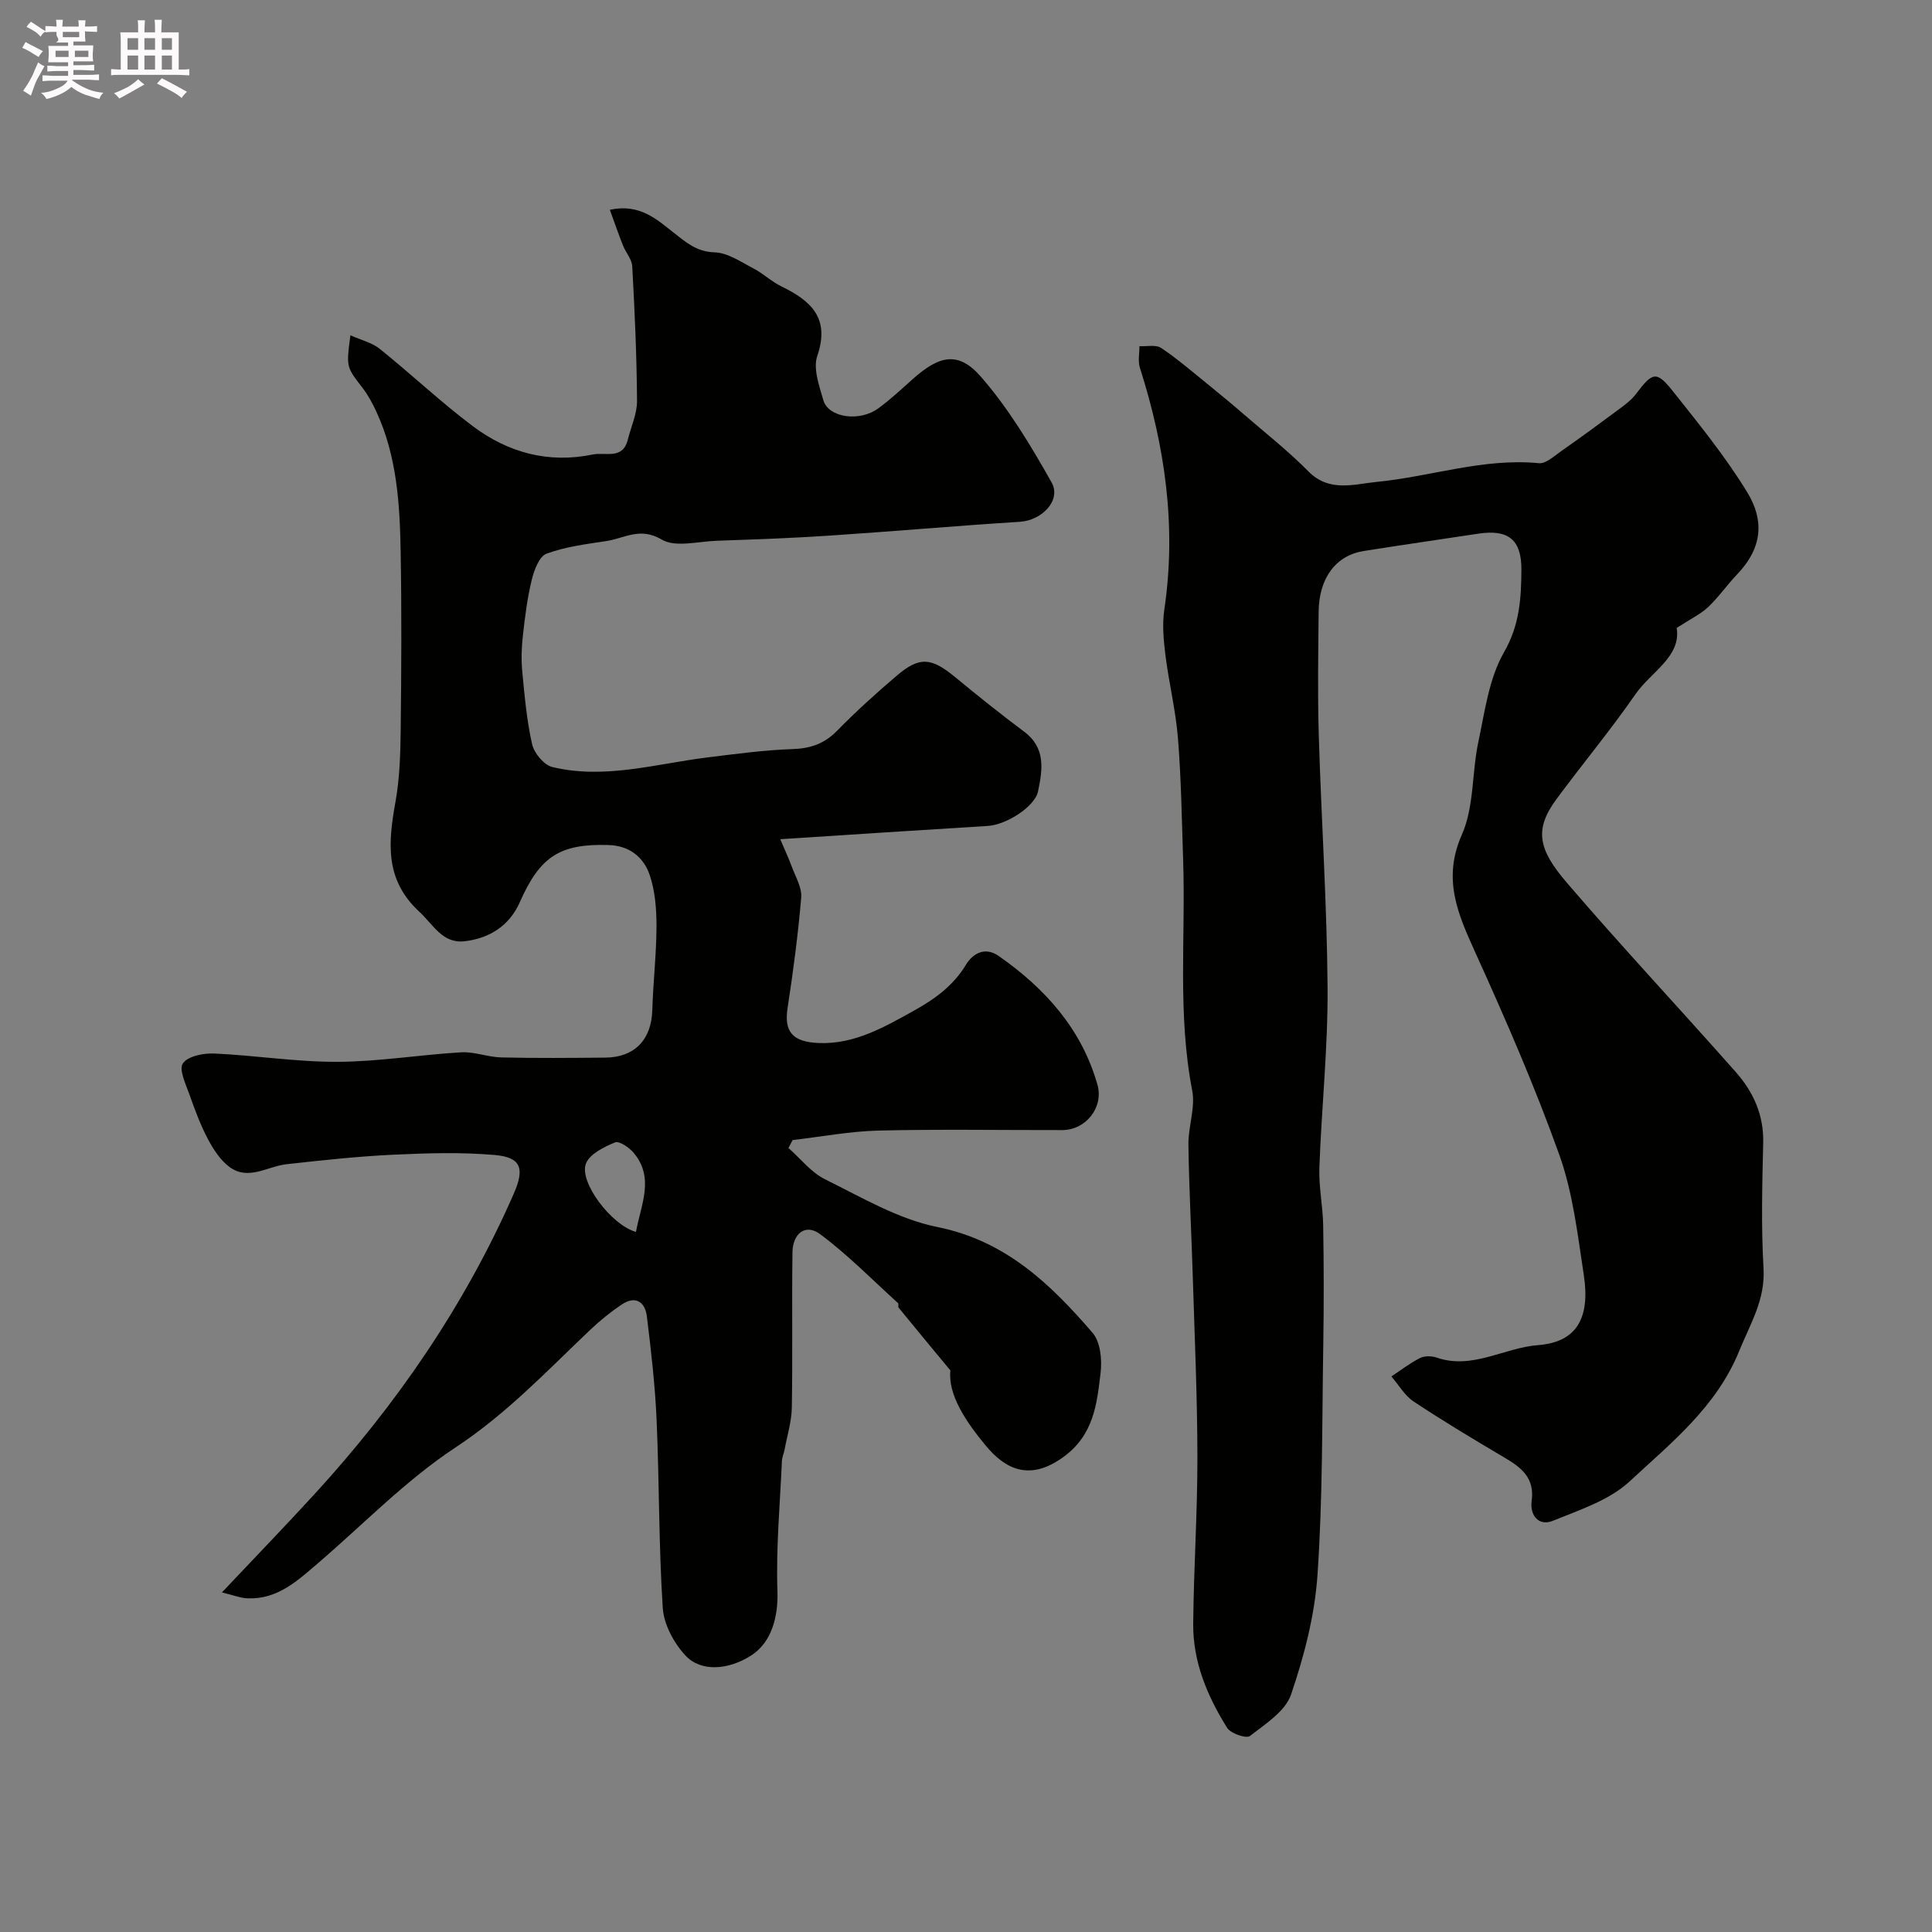 <svg enable-background="new 0 0 400 400" viewBox="0 0 400 400" xmlns="http://www.w3.org/2000/svg"><rect x="0" y="0" width="400" height="400" fill="#808080" stroke="none"/><path d="m6.8 9.5c.6.3 1.3.7 2.1 1.1-.4.4-.7.8-.9 1.2-.7-.4-1.3-.8-1.8-1.1s-1.1-.6-1.6-.8c.2-.4.5-.8.7-1.2.4.2.8.5 1.5.8zm.9 6.9c-.3.6-.5 1.1-.7 1.7s-.4 1.1-.6 1.7c-.6-.4-1.1-.7-1.6-1 .7-1 1.2-1.8 1.5-2.4.3-.5.6-1.1.8-1.7.3-.6.5-1.2.8-1.8.3.3.8.6 1.3.8-.7 1.3-1.2 2.2-1.5 2.7zm.1-11c.4.3 1 .7 1.7 1.1-.5.2-.8.6-1.1 1.1-.5-.6-1-1-1.4-1.2s-.9-.6-1.5-.8c.2-.4.5-.7.9-1.1.5.3.9.6 1.4.9zm10.5 13.1c1 .4 2 .6 3.1.7-.4.4-.7.8-.8 1.3-.9-.2-1.9-.6-3-.9-1-.4-2-.9-2.8-1.6-.5.4-1.1.9-1.9 1.3s-1.9.9-3.3 1.2c-.1-.3-.5-.8-1.1-1.3 1 0 2.1-.3 3.2-.8 1.2-.5 1.9-1 2.3-1.7h-3.2c-.4 0-1 0-2 .1v-1.2c1 0 1.7.1 2 .1h3.3v-1h-2.3c-.2 0-.9 0-2 .1v-1.2c1.2 0 1.9.1 2 .1h2.3v-.8h-4.1c0-.7.1-1.2.1-1.6 0-.5 0-1.1-.1-1.8h4.1v-.7h-2.5c1-.6.1-1.1.1-1.6v-.6h-.5c-.4 0-1 0-1.8.1v-1.3c1.2 0 1.9.1 2.1.1h.2c0-.3 0-.8-.1-1.4h1.4c0 .6-.1 1-.1 1.4h3.4c0-.4 0-.8-.1-1.3h1.5c0 .4-.1.9-.1 1.3.7 0 1.5 0 2.5-.1v1.2c-1 0-1.8-.1-2.5-.1v.6c0 .3 0 .8.1 1.5h-2.5v.8h4.1c0 .7-.1 1.3-.1 1.8s0 1 .1 1.5h-4.1v.8h1.4c.8 0 1.8 0 2.9-.1v1.2c-1 0-1.9-.1-2.8-.1h-1.5v1h3.2c.3 0 1 0 2.1-.1v1.2c-1.1 0-1.8-.1-2.1-.1h-3.4l-.1.1c1.4 1 2.4 1.5 3.4 1.9zm-4.1-6.7v-1.3h-2.7v1.3zm2.2-4.1v-1.1h-3.4v1.1zm1.9 4.1v-1.3h-2.8v1.3z" fill="#fcfafa"/><path d="m37 6.7v2.3 5.4c1 0 1.8 0 2.2-.1v1.3c-.6 0-1.5-.1-2.5-.1h-11.9c-.7 0-1.3 0-1.8.1v-1.3c.5 0 1.1.1 2 .1v-5.2c0-1 0-1.8-.1-2.5h3.7c0-1.3 0-2.1-.1-2.5h1.5c0 .4-.1 1.3-.1 2.5h2.2c0-1.2 0-2.1-.1-2.6h1.5c0 .4-.1 1.3-.1 2.6zm-12.3 13.7c-.3-.4-.7-.8-1.1-1.1 1.1-.4 2.1-.9 2.9-1.3.8-.5 1.5-1 2.1-1.6.4.4.9.8 1.3 1.1-2.5 1.4-4.2 2.4-5.2 2.9zm3.9-10.1v-2.4h-2.2v2.4zm0 4.1v-2.9h-2.2v2.9zm3.5-4.1v-2.4h-2.2v2.4zm0 4.1v-2.9h-2.2v2.9zm.4 2.9 1-1.1c.6.3 1.4.7 2.5 1.3s2 1.1 2.7 1.5c-.4.4-.8.8-1.1 1.3-.8-.8-2.5-1.7-5.1-3zm3.1-7v-2.4h-2.1v2.4zm0 4.1v-2.9h-2.1v2.9z" fill="#fcfafa"/><g fill="#010100"><path d="m45.95 329.69c7.03-7.45 13.13-13.76 19.06-20.23 17.05-18.59 31.19-39.14 41.36-62.31 2.32-5.29 1.48-7.55-3.93-8.02-6.97-.61-14.04-.39-21.04-.06-7.38.35-14.74 1.15-22.09 1.97-3.92.44-7.84 3.41-11.7.64-1.92-1.37-3.38-3.63-4.52-5.76-1.56-2.94-2.74-6.11-3.85-9.27-.76-2.15-2.25-5.2-1.38-6.48 1.01-1.5 4.25-2.15 6.47-2.05 8.54.38 17.06 1.76 25.58 1.72 8.53-.04 17.04-1.47 25.57-1.97 2.74-.16 5.53 1 8.32 1.06 7.16.17 14.33.1 21.5.04 6.1-.05 9.58-3.74 9.75-9.81.17-5.77.85-11.53.87-17.3.01-3.57-.27-7.32-1.39-10.65-1.25-3.72-4.17-6.13-8.58-6.26-10.02-.29-14.15 2.36-18.32 11.82-2.18 4.94-6.37 7.55-11.51 8.11-4.52.5-6.43-3.47-9.33-6.14-7.24-6.7-6.39-14.47-4.89-22.85.86-4.84 1-9.84 1.06-14.77.14-12.33.21-24.67-.01-37-.17-9.83-.79-19.66-4.99-28.81-.81-1.77-1.76-3.52-2.94-5.06-3.3-4.28-3.36-4.23-2.47-10.83 2.19.98 4.45 1.5 6.08 2.81 6.5 5.22 12.59 10.99 19.24 15.99 7.3 5.49 15.65 7.78 24.85 5.88 2.64-.55 6.21 1.16 7.27-3.1.66-2.67 1.92-5.34 1.9-8-.06-9.29-.48-18.58-.99-27.86-.08-1.48-1.35-2.86-1.93-4.35-.91-2.29-1.71-4.62-2.71-7.36 6.22-1.33 9.75 2.03 13.19 4.72 2.65 2.07 4.77 3.98 8.54 4.1 2.72.09 5.44 2 8.03 3.34 2.01 1.05 3.72 2.71 5.75 3.7 6.11 2.97 10.13 6.54 7.44 14.4-.9 2.61.4 6.16 1.24 9.13 1.03 3.65 7.47 4.6 11.4 1.72 2.51-1.84 4.81-3.99 7.14-6.07 5.52-4.92 9.45-5.8 14.09-.48 5.73 6.57 10.34 14.25 14.64 21.89 2.08 3.7-2.03 7.87-6.54 8.15-13.19.83-26.35 2-39.54 2.87-7.76.52-15.53.78-23.3 1.06-3.85.14-8.52 1.43-11.36-.26-4.45-2.64-7.72-.25-11.44.32-4.18.64-8.46 1.16-12.38 2.61-1.51.56-2.58 3.4-3.06 5.39-.93 3.78-1.41 7.68-1.84 11.56-.28 2.46-.37 5-.13 7.46.48 5.04.92 10.13 2.04 15.05.42 1.85 2.47 4.31 4.19 4.72 10.83 2.6 21.41-.67 32.09-1.99 5.86-.72 11.73-1.53 17.62-1.73 3.74-.12 6.59-1.1 9.23-3.79 3.93-4.01 8.11-7.79 12.39-11.43 4.7-4 7.13-3.74 12.06.32 4.67 3.85 9.4 7.65 14.26 11.27 4.55 3.38 3.84 7.88 2.91 12.37-.66 3.19-6.59 6.94-10.39 7.17-14.01.85-28.01 1.78-42.99 2.75.8 1.88 1.68 3.76 2.4 5.7.77 2.1 2.11 4.31 1.94 6.37-.64 7.65-1.66 15.29-2.82 22.88-.74 4.84.93 7.05 6.55 7.25 7.38.26 13.51-3.32 19.67-6.74 4.29-2.38 8.1-5.14 10.75-9.53 1.28-2.12 3.79-3.82 6.75-1.75 9.62 6.73 17.16 15.11 20.43 26.63 1.35 4.74-2.44 9.4-7.24 9.41-12.67.02-25.34-.2-38 .1-5.97.14-11.92 1.28-17.87 1.97-.29.55-.57 1.09-.86 1.64 2.51 2.2 4.69 5.06 7.58 6.48 7.56 3.73 15.15 8.25 23.25 9.88 14.16 2.85 23.44 11.82 32.14 21.91 1.62 1.88 1.98 5.55 1.66 8.25-.77 6.52-1.42 12.94-7.79 17.52-7.11 5.11-12.11 2.25-15.98-2.41-4.14-4.99-7.87-10.55-7.33-15.57-4.26-5.15-7.5-9.05-10.71-12.99-.18-.22.05-.79-.14-.96-5.33-4.83-10.4-10.02-16.15-14.29-2.96-2.2-5.65-.18-5.7 3.82-.14 10.7.05 21.4-.13 32.1-.05 2.89-.96 5.77-1.49 8.66-.15.8-.52 1.58-.56 2.38-.4 8.99-1.24 18-.93 26.97.18 5.17-1.13 10.57-5.47 13.34-4.65 2.97-10.35 3.46-13.58-.02-2.38-2.57-4.46-6.4-4.69-9.81-.84-12.9-.71-25.86-1.27-38.79-.31-7.21-1.14-14.42-2.02-21.59-.36-2.96-2.3-4.41-5.18-2.49-2.31 1.54-4.51 3.32-6.53 5.24-8.96 8.51-17.36 17.42-27.91 24.37-10.28 6.77-19.03 15.87-28.45 23.94-4.23 3.63-8.37 7.51-14.49 7.3-1.48-.02-2.92-.62-5.42-1.23zm85.72-74.63c1.03-5.69 3.87-11.15-.44-16.34-.93-1.12-3.01-2.56-3.89-2.2-2.28.94-5.23 2.38-6.02 4.37-1.51 3.78 5.22 12.72 10.35 14.17z"/><path d="m347.14 130.01c.96 5.96-5.3 9.05-8.54 13.73-5.15 7.44-10.97 14.42-16.35 21.71-4.64 6.29-3.8 10.38 2.14 17.3 11.39 13.27 23.35 26.05 34.94 39.15 3.64 4.11 5.86 8.89 5.72 14.68-.2 8.66-.44 17.35.07 25.99.39 6.53-2.75 11.5-5.03 17.12-4.71 11.61-14.11 19.05-22.72 27.04-4.21 3.9-10.34 5.88-15.85 8.13-3.05 1.24-4.8-1.27-4.41-4.07.67-4.85-2.16-6.97-5.69-9.05-6.32-3.73-12.62-7.51-18.74-11.57-1.86-1.24-3.09-3.44-4.61-5.19 1.96-1.3 3.84-2.76 5.92-3.81.94-.47 2.41-.46 3.44-.1 7.41 2.57 13.96-2.05 21.04-2.58 8.01-.61 10.79-5.68 9.44-14.5-1.28-8.36-2.24-16.96-5.05-24.84-5.09-14.23-11.15-28.14-17.4-41.92-3.63-8.01-6.87-15.23-2.79-24.44 2.55-5.75 2.05-12.79 3.4-19.15 1.35-6.33 2.2-13.17 5.32-18.6 3.25-5.66 3.56-11.16 3.6-17.08.03-6.2-2.66-8.41-8.92-7.47-7.91 1.19-15.82 2.34-23.72 3.59-5.77.91-9.27 5.59-9.34 12.57-.08 8.53-.23 17.07.03 25.6.52 17.45 1.7 34.89 1.82 52.34.08 12.39-1.25 24.78-1.7 37.18-.14 3.97.73 7.97.79 11.96.14 8.19.15 16.39.02 24.59-.26 15.94-.11 31.9-1.2 47.79-.57 8.35-2.76 16.76-5.47 24.72-1.18 3.47-5.32 6.11-8.52 8.59-.75.58-3.96-.51-4.7-1.67-4.12-6.57-7.12-13.7-7.04-21.6.11-11.46.88-22.91.87-34.36-.01-12.32-.56-24.65-.94-36.97-.28-9.27-.79-18.53-.92-27.8-.06-3.76 1.48-7.7.78-11.27-3.06-15.79-1.35-31.69-1.87-47.54-.28-8.44-.4-16.89-1.07-25.3-.46-5.81-1.89-11.54-2.61-17.34-.39-3.12-.67-6.37-.21-9.45 2.53-17.12.14-33.67-5.07-49.99-.43-1.36-.08-2.97-.09-4.46 1.53.09 3.42-.36 4.51.38 3.44 2.31 6.6 5.05 9.83 7.66 2.55 2.07 5.07 4.16 7.55 6.31 4.42 3.82 9.03 7.46 13.13 11.61 4.32 4.37 9.52 2.58 14.1 2.14 11.2-1.08 22.07-4.99 33.6-3.87 1.44.14 3.15-1.49 4.6-2.5 3.88-2.71 7.7-5.5 11.49-8.32 1.44-1.07 2.97-2.15 4.03-3.56 3.4-4.5 4.21-4.8 7.63-.49 5.38 6.78 10.89 13.55 15.38 20.91 3.45 5.66 3.27 11.36-2.12 16.99-2.1 2.19-3.85 4.75-6.05 6.82-1.62 1.48-3.73 2.48-6.45 4.26z"/></g></svg>